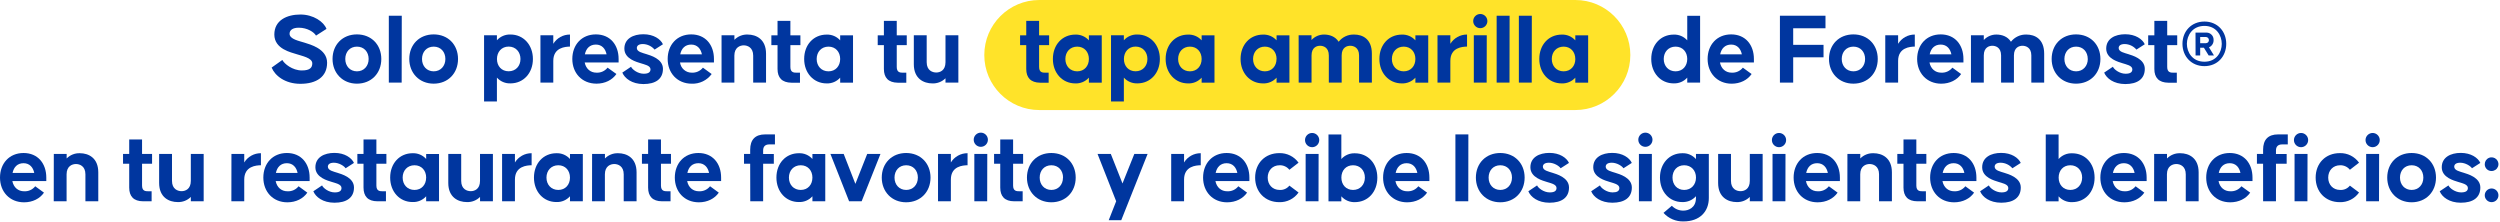 <svg width="1498" height="133" viewBox="0 0 1498 133" fill="none" xmlns="http://www.w3.org/2000/svg">
<path d="M943.93 0H622.76C604.551 0 589.79 14.761 589.79 32.97C589.79 51.179 604.551 65.94 622.76 65.94H943.93C962.139 65.94 976.9 51.179 976.9 32.97C976.9 14.761 962.139 0 943.93 0Z" fill="#FFE329"/>
<path d="M162.77 40.49L169.18 35.93C170.35 38.21 175.18 42.21 180.89 42.21C185.76 42.21 187.12 40.49 187.12 37.96C187.12 34.63 180.83 33.52 177.75 32.47C174.67 31.42 164.38 29.47 164.38 20.7C164.38 12.14 171.9 8.7 180.03 8.7C187.73 8.7 194.03 13.01 195.62 17.32L189.35 21.34C188.3 19.34 184.17 16.6 179.05 16.6C175.42 16.6 173.51 18.01 173.51 20.23C173.51 23.56 179.42 24.55 182.57 25.59C185.72 26.63 196 29.17 196 37.59C196 46.01 189.65 50.22 180 50.22C170.79 50.22 164.75 45.34 162.77 40.49Z" fill="#00369F"/>
<path d="M199.26 35.34C199.26 26.77 205.26 20.61 213.87 20.61C222.48 20.61 228.48 26.77 228.48 35.34C228.48 43.91 222.48 50.13 213.87 50.13C205.26 50.13 199.26 43.75 199.26 35.34ZM220.89 35.34C220.89 31.09 218.12 27.94 213.89 27.94C209.66 27.94 206.89 31.09 206.89 35.34C206.89 39.59 209.73 42.74 213.89 42.74C218.05 42.74 220.89 39.56 220.89 35.34Z" fill="#00369F"/>
<path d="M232.98 9.42H240.74L240.68 49.48H232.98V9.42Z" fill="#00369F"/>
<path d="M245.24 35.34C245.24 26.77 251.24 20.61 259.85 20.61C268.46 20.61 274.45 26.77 274.45 35.34C274.45 43.91 268.45 50.13 259.85 50.13C251.25 50.13 245.24 43.75 245.24 35.34ZM266.87 35.34C266.87 31.09 264.1 27.94 259.87 27.94C255.64 27.94 252.87 31.09 252.87 35.34C252.87 39.59 255.71 42.74 259.87 42.74C264.03 42.74 266.87 39.56 266.87 35.34Z" fill="#00369F"/>
<path d="M290.05 21.13H297.75V24.13C298.769 22.991 300.027 22.092 301.434 21.495C302.842 20.899 304.363 20.62 305.89 20.68C313.66 20.68 319.32 26.91 319.32 35.35C319.32 43.79 313.66 49.96 305.89 49.96C304.363 50.02 302.842 49.742 301.434 49.145C300.027 48.549 298.769 47.649 297.75 46.51V60.8H290.05V21.13ZM311.87 35.37C311.87 31.12 309.03 27.91 304.78 27.91C300.53 27.91 297.78 31.12 297.78 35.37C297.78 39.62 300.56 42.71 304.78 42.71C309 42.71 311.87 39.62 311.87 35.34V35.37Z" fill="#00369F"/>
<path d="M323.83 21.13H331.53V26.25C332.576 24.541 334.047 23.131 335.799 22.158C337.552 21.186 339.526 20.683 341.53 20.7V27.91C338.76 27.98 331.53 28.41 331.53 36.48V49.48H323.83V21.13Z" fill="#00369F"/>
<path d="M342.93 35.34C342.93 26.9 348.48 20.61 357.05 20.61C365.62 20.61 370.67 26.9 370.67 35.34V37.44H350.35C351.09 41.26 353.86 43.54 357.35 43.54C358.628 43.619 359.905 43.387 361.074 42.864C362.242 42.342 363.267 41.545 364.06 40.54L369.35 44.34C366.89 47.91 362.57 50.13 357.4 50.13C348.67 50.1 342.93 43.75 342.93 35.34ZM363.46 32.57C362.78 29.24 360.68 26.71 357.05 26.71C353.42 26.71 351.19 28.99 350.45 32.57H363.46Z" fill="#00369F"/>
<path d="M372.89 43.51L378.13 39.99C378.81 41.6 382.13 44.18 385.71 44.18C388.36 44.18 389.78 43.38 389.78 41.53C389.78 39.25 386.14 38.64 383.92 37.9C381.7 37.16 374.12 35.37 374.12 29.15C374.12 23.15 379.42 20.52 385.52 20.52C391.62 20.52 395.82 23.42 397.23 26.52L392.23 29.72C391.364 28.703 390.292 27.881 389.086 27.307C387.879 26.733 386.565 26.42 385.23 26.39C382.7 26.39 381.59 27.39 381.59 28.8C381.59 31.08 385.1 31.69 387.32 32.43C389.54 33.17 397.24 35.15 397.24 41.25C397.24 47.35 392.81 50.37 385.53 50.37C378.62 50.34 374.35 46.96 372.89 43.51Z" fill="#00369F"/>
<path d="M400.07 35.34C400.07 26.9 405.62 20.61 414.18 20.61C422.74 20.61 427.8 26.9 427.8 35.34V37.44H407.47C407.69 39.137 408.523 40.694 409.813 41.818C411.103 42.941 412.76 43.554 414.47 43.54C415.749 43.614 417.026 43.381 418.195 42.859C419.365 42.337 420.392 41.542 421.19 40.54L426.43 44.36C425.057 46.234 423.244 47.742 421.152 48.751C419.059 49.761 416.751 50.241 414.43 50.15C405.8 50.1 400.07 43.75 400.07 35.34ZM420.59 32.57C419.91 29.24 417.82 26.71 414.18 26.71C410.54 26.71 408.33 28.99 407.59 32.57H420.59Z" fill="#00369F"/>
<path d="M432.35 21.13H440.06V23.85C441.092 22.799 442.333 21.977 443.702 21.434C445.071 20.892 446.539 20.642 448.01 20.7C453.12 20.7 459.01 23.48 459.01 32.17V49.48H451.31V33.34C451.31 28.34 447.79 27.17 445.64 27.17C443.49 27.17 440.03 28.35 440.03 33.34V49.48H432.35V21.13Z" fill="#00369F"/>
<path d="M465.9 41.34V27.04H462.2V21.18H465.9V12.5H473.6V21.18H479.6V27.04H473.6V40.11C473.6 43.43 475.6 43.56 477.42 43.56H479.35V49.56H474.24C468.55 49.48 465.9 46.53 465.9 41.34Z" fill="#00369F"/>
<path d="M481.86 35.34C481.86 26.77 487.53 20.73 495.3 20.73C496.826 20.671 498.345 20.949 499.751 21.545C501.156 22.142 502.413 23.041 503.43 24.18V21.18H511.13V49.53H503.43V46.53C502.413 47.669 501.156 48.568 499.751 49.165C498.345 49.761 496.826 50.04 495.3 49.98C487.53 49.98 481.86 43.75 481.86 35.34ZM503.43 35.34C503.43 31.09 500.66 27.94 496.43 27.94C492.2 27.94 489.35 31.09 489.35 35.34C489.35 39.59 492.18 42.74 496.43 42.74C500.68 42.74 503.43 39.56 503.43 35.34Z" fill="#00369F"/>
<path d="M529.63 41.34V27.04H525.93V21.18H529.63V12.5H537.33V21.18H543.33V27.04H537.33V40.11C537.33 43.43 539.33 43.56 541.15 43.56H543.06V49.56H537.95C532.28 49.48 529.63 46.53 529.63 41.34Z" fill="#00369F"/>
<path d="M547.56 38.51V21.13H555.27V37.28C555.27 42.28 558.78 43.45 561 43.45C563.22 43.45 566.54 42.27 566.54 37.28V21.13H574.25V49.48H566.54V46.9C565.509 47.928 564.277 48.731 562.921 49.261C561.565 49.791 560.115 50.036 558.66 49.98C553.54 49.98 547.56 47.2 547.56 38.51Z" fill="#00369F"/>
<path d="M614.93 41.34V27.04H611.23V21.18H614.93V12.5H622.63V21.18H628.63V27.04H622.63V40.11C622.63 43.43 624.63 43.56 626.46 43.56H628.35V49.56H623.23C617.58 49.48 614.93 46.53 614.93 41.34Z" fill="#00369F"/>
<path d="M630.89 35.34C630.89 26.77 636.56 20.73 644.33 20.73C645.856 20.671 647.376 20.949 648.781 21.545C650.187 22.142 651.443 23.041 652.46 24.18V21.18H660.17V49.53H652.46V46.53C651.443 47.669 650.187 48.568 648.781 49.165C647.376 49.761 645.856 50.04 644.33 49.98C636.56 49.98 630.89 43.75 630.89 35.34ZM652.46 35.34C652.46 31.09 649.69 27.94 645.46 27.94C641.23 27.94 638.37 31.09 638.37 35.34C638.37 39.59 641.21 42.74 645.46 42.74C649.71 42.74 652.46 39.56 652.46 35.34Z" fill="#00369F"/>
<path d="M665.72 21.13H673.42V24.13C674.438 22.99 675.696 22.09 677.103 21.493C678.511 20.897 680.033 20.619 681.56 20.68C689.32 20.68 694.99 26.91 694.99 35.35C694.99 43.79 689.32 49.96 681.56 49.96C680.033 50.021 678.511 49.744 677.103 49.147C675.696 48.551 674.438 47.65 673.42 46.51V60.8H665.72V21.13ZM687.53 35.37C687.53 31.12 684.7 27.91 680.45 27.91C676.2 27.91 673.45 31.12 673.45 35.37C673.45 39.62 676.23 42.71 680.45 42.71C684.67 42.71 687.53 39.62 687.53 35.34V35.37Z" fill="#00369F"/>
<path d="M698.45 35.34C698.45 26.77 704.12 20.73 711.88 20.73C713.407 20.669 714.929 20.947 716.336 21.543C717.744 22.14 719.002 23.04 720.02 24.18V21.18H727.72V49.53H720.02V46.53C719.002 47.67 717.744 48.57 716.336 49.167C714.929 49.763 713.407 50.041 711.88 49.98C704.12 49.98 698.45 43.75 698.45 35.34ZM720.02 35.34C720.02 31.09 717.24 27.94 713.02 27.94C708.8 27.94 705.93 31.09 705.93 35.34C705.93 39.59 708.77 42.74 713.02 42.74C717.27 42.74 720.02 39.56 720.02 35.34Z" fill="#00369F"/>
<path d="M743.35 35.34C743.35 26.77 749.02 20.73 756.78 20.73C758.307 20.669 759.829 20.947 761.237 21.543C762.644 22.14 763.902 23.04 764.92 24.18V21.18H772.62V49.53H764.92V46.53C763.902 47.67 762.644 48.57 761.237 49.167C759.829 49.763 758.307 50.041 756.78 49.98C748.99 49.98 743.35 43.75 743.35 35.34ZM764.92 35.34C764.92 31.09 762.15 27.94 757.92 27.94C753.69 27.94 750.84 31.09 750.84 35.34C750.84 39.59 753.67 42.74 757.92 42.74C762.17 42.74 764.89 39.56 764.89 35.34H764.92Z" fill="#00369F"/>
<path d="M778.14 21.13H785.85V23.97C786.808 22.935 787.97 22.111 789.262 21.548C790.555 20.985 791.95 20.696 793.36 20.7C796.63 20.7 800.08 21.81 802.12 25.02C803.219 23.616 804.634 22.493 806.251 21.742C807.867 20.991 809.639 20.634 811.42 20.7C816.42 20.7 822.02 23.29 822.02 32.17V49.48H814.35V33.21C814.35 28.28 810.84 27.42 809.05 27.42C807.26 27.42 803.93 28.28 803.93 33.21V49.48H796.23V33.21C796.23 28.28 792.78 27.42 790.99 27.42C789.2 27.42 785.88 28.28 785.88 33.21V49.48H778.17L778.14 21.13Z" fill="#00369F"/>
<path d="M826.53 35.34C826.53 26.77 832.2 20.73 839.96 20.73C841.487 20.671 843.008 20.949 844.415 21.545C845.823 22.142 847.081 23.041 848.1 24.18V21.18H855.8V49.53H848.1V46.53C847.081 47.669 845.823 48.569 844.415 49.165C843.008 49.762 841.487 50.04 839.96 49.98C832.2 49.98 826.53 43.75 826.53 35.34ZM848.1 35.34C848.1 31.09 845.32 27.94 841.1 27.94C836.88 27.94 834.01 31.09 834.01 35.34C834.01 39.59 836.85 42.74 841.1 42.74C845.35 42.74 848.1 39.56 848.1 35.34Z" fill="#00369F"/>
<path d="M861.35 21.13H869.05V26.25C870.098 24.542 871.569 23.133 873.321 22.161C875.073 21.188 877.046 20.685 879.05 20.7V27.91C876.27 27.98 869.05 28.41 869.05 36.48V49.48H861.35V21.13Z" fill="#00369F"/>
<path d="M882.74 12.63C882.74 11.503 883.188 10.422 883.985 9.625C884.782 8.828 885.863 8.38 886.99 8.38C888.117 8.38 889.198 8.828 889.995 9.625C890.792 10.422 891.24 11.503 891.24 12.63C891.24 13.757 890.792 14.838 889.995 15.635C889.198 16.432 888.117 16.88 886.99 16.88C885.863 16.88 884.782 16.432 883.985 15.635C883.188 14.838 882.74 13.757 882.74 12.63ZM883.11 21.13H890.87L890.81 49.48H883.11V21.13Z" fill="#00369F"/>
<path d="M896.79 9.42H904.55L904.49 49.48H896.79V9.42Z" fill="#00369F"/>
<path d="M910.1 9.42H917.87L917.81 49.48H910.1V9.42Z" fill="#00369F"/>
<path d="M922.35 35.34C922.35 26.77 928.02 20.73 935.78 20.73C937.307 20.669 938.829 20.947 940.237 21.543C941.644 22.14 942.902 23.04 943.92 24.18V21.18H951.62V49.53H943.92V46.53C942.902 47.67 941.644 48.57 940.237 49.167C938.829 49.763 937.307 50.041 935.78 49.98C928.04 49.98 922.35 43.75 922.35 35.34ZM943.92 35.34C943.92 31.09 941.14 27.94 936.92 27.94C932.7 27.94 929.83 31.09 929.83 35.34C929.83 39.59 932.67 42.74 936.92 42.74C941.17 42.74 943.94 39.56 943.94 35.34H943.92Z" fill="#00369F"/>
<path d="M989.43 35.34C989.43 26.77 995.1 20.73 1002.86 20.73C1004.39 20.669 1005.91 20.947 1007.32 21.543C1008.72 22.14 1009.98 23.04 1011 24.18V9.45H1018.7V49.51H1011V46.51C1009.98 47.65 1008.72 48.551 1007.32 49.147C1005.91 49.744 1004.39 50.021 1002.86 49.96C995.1 49.98 989.43 43.75 989.43 35.34ZM1011 35.34C1011 31.09 1008.22 27.94 1004 27.94C999.78 27.94 996.91 31.09 996.91 35.34C996.91 39.59 999.75 42.74 1004 42.74C1008.25 42.74 1011 39.56 1011 35.34Z" fill="#00369F"/>
<path d="M1023.2 35.34C1023.2 26.9 1028.75 20.61 1037.32 20.61C1045.89 20.61 1050.94 26.9 1050.94 35.34V37.44H1030.6C1031.34 41.26 1034.11 43.54 1037.6 43.54C1038.88 43.614 1040.16 43.381 1041.33 42.859C1042.49 42.337 1043.52 41.542 1044.32 40.54L1049.56 44.36C1047.1 47.93 1042.78 50.15 1037.56 50.15C1028.93 50.1 1023.2 43.75 1023.2 35.34ZM1043.73 32.57C1043.05 29.24 1040.95 26.71 1037.32 26.71C1033.69 26.71 1031.46 28.99 1030.72 32.57H1043.73Z" fill="#00369F"/>
<path d="M1066.53 9.42H1093.83V16.94H1074.48V26.87H1092.66V34.34H1074.48V49.5H1066.53V9.42Z" fill="#00369F"/>
<path d="M1095.93 35.34C1095.93 26.77 1101.93 20.61 1110.54 20.61C1119.15 20.61 1125.15 26.77 1125.15 35.34C1125.15 43.91 1119.15 50.13 1110.54 50.13C1101.93 50.13 1095.93 43.75 1095.93 35.34ZM1117.57 35.34C1117.57 31.09 1114.79 27.94 1110.57 27.94C1106.35 27.94 1103.57 31.09 1103.57 35.34C1103.57 39.59 1106.41 42.74 1110.57 42.74C1114.73 42.74 1117.57 39.56 1117.57 35.34Z" fill="#00369F"/>
<path d="M1129.65 21.13H1137.35V26.25C1138.4 24.541 1139.87 23.132 1141.62 22.159C1143.37 21.187 1145.35 20.684 1147.35 20.7V27.91C1144.57 27.98 1137.35 28.41 1137.35 36.48V49.48H1129.65V21.13Z" fill="#00369F"/>
<path d="M1148.75 35.34C1148.75 26.9 1154.3 20.61 1162.87 20.61C1171.44 20.61 1176.49 26.9 1176.49 35.34V37.44H1156.15C1156.89 41.26 1159.66 43.54 1163.15 43.54C1164.43 43.619 1165.7 43.387 1166.87 42.864C1168.04 42.342 1169.07 41.545 1169.86 40.54L1175.1 44.36C1172.64 47.93 1168.32 50.15 1163.15 50.15C1154.49 50.1 1148.75 43.75 1148.75 35.34ZM1169.28 32.57C1168.6 29.24 1166.5 26.71 1162.87 26.71C1159.24 26.71 1157.01 28.99 1156.27 32.57H1169.28Z" fill="#00369F"/>
<path d="M1180.99 21.13H1188.69V23.97C1189.65 22.935 1190.81 22.11 1192.11 21.548C1193.4 20.985 1194.8 20.696 1196.21 20.7C1199.48 20.7 1202.93 21.81 1204.96 25.02C1206.06 23.617 1207.48 22.494 1209.1 21.744C1210.71 20.993 1212.49 20.635 1214.27 20.7C1219.27 20.7 1224.87 23.29 1224.87 32.17V49.48H1217.17V33.21C1217.17 28.28 1213.65 27.42 1211.87 27.42C1210.09 27.42 1206.75 28.28 1206.75 33.21V49.48H1199.05V33.21C1199.05 28.28 1195.6 27.42 1193.81 27.42C1192.02 27.42 1188.69 28.28 1188.69 33.21V49.48H1180.99V21.13Z" fill="#00369F"/>
<path d="M1229.35 35.34C1229.35 26.77 1235.35 20.61 1243.96 20.61C1252.57 20.61 1258.57 26.77 1258.57 35.34C1258.57 43.91 1252.57 50.13 1243.96 50.13C1235.35 50.13 1229.35 43.75 1229.35 35.34ZM1250.99 35.34C1250.99 31.09 1248.21 27.94 1243.99 27.94C1239.77 27.94 1236.99 31.09 1236.99 35.34C1236.99 39.59 1239.83 42.74 1243.99 42.74C1248.15 42.74 1251.01 39.56 1251.01 35.34H1250.99Z" fill="#00369F"/>
<path d="M1260.81 43.51L1266.05 39.99C1266.72 41.6 1270.05 44.18 1273.63 44.18C1276.28 44.18 1277.7 43.38 1277.7 41.53C1277.7 39.25 1274.06 38.64 1271.84 37.9C1269.62 37.16 1262.04 35.37 1262.04 29.15C1262.04 23.15 1267.34 20.52 1273.44 20.52C1279.54 20.52 1283.74 23.42 1285.15 26.52L1280.15 29.72C1279.28 28.703 1278.21 27.881 1277.01 27.307C1275.8 26.733 1274.49 26.42 1273.15 26.39C1270.62 26.39 1269.51 27.39 1269.51 28.8C1269.51 31.08 1273.02 31.69 1275.24 32.43C1277.46 33.17 1285.16 35.15 1285.16 41.25C1285.16 47.35 1280.73 50.37 1273.45 50.37C1266.54 50.34 1262.23 46.96 1260.81 43.51Z" fill="#00369F"/>
<path d="M1290.89 41.34V27.04H1287.19V21.18H1290.89V12.5H1298.59V21.18H1304.59V27.04H1298.59V40.11C1298.59 43.43 1300.59 43.56 1302.41 43.56H1304.35V49.56H1299.24C1293.54 49.48 1290.89 46.53 1290.89 41.34Z" fill="#00369F"/>
<path d="M1307.73 26.27C1307.73 18.68 1313.15 12.91 1320.89 12.91C1328.63 12.91 1333.96 18.68 1333.96 26.27C1333.96 33.86 1328.63 39.63 1320.89 39.63C1313.15 39.63 1307.73 33.85 1307.73 26.27ZM1331.28 26.27C1331.28 21.27 1328.07 15.52 1320.89 15.52C1313.71 15.52 1310.38 21.25 1310.38 26.27C1310.38 31.29 1313.67 36.98 1320.89 36.98C1328.11 36.98 1331.28 31.28 1331.28 26.27ZM1315.55 19.53H1322.21C1322.78 19.541 1323.35 19.667 1323.87 19.901C1324.39 20.135 1324.86 20.471 1325.25 20.89C1325.64 21.309 1325.94 21.802 1326.13 22.34C1326.33 22.878 1326.41 23.449 1326.38 24.02C1326.42 24.938 1326.17 25.844 1325.68 26.618C1325.19 27.392 1324.47 27.997 1323.62 28.35L1326.62 33.25H1323.45L1320.57 28.59H1318.35V33.25H1315.58L1315.55 19.53ZM1321.77 25.87C1322.01 25.873 1322.25 25.826 1322.48 25.734C1322.7 25.642 1322.9 25.505 1323.07 25.332C1323.24 25.159 1323.37 24.954 1323.46 24.728C1323.55 24.503 1323.59 24.262 1323.58 24.02C1323.58 23.779 1323.54 23.54 1323.45 23.317C1323.36 23.093 1323.23 22.889 1323.06 22.717C1322.89 22.545 1322.69 22.408 1322.47 22.314C1322.25 22.22 1322.01 22.171 1321.77 22.17H1318.35V25.87H1321.77Z" fill="#00369F"/>
<path d="M-9.15527e-05 106.41C-9.15527e-05 97.97 5.55 91.68 14.12 91.68C22.69 91.68 27.74 97.97 27.74 106.41V108.51H7.4C8.14 112.33 10.91 114.61 14.4 114.61C15.678 114.69 16.956 114.459 18.124 113.937C19.293 113.414 20.318 112.616 21.11 111.61L26.35 115.43C23.89 119.01 19.57 121.23 14.4 121.23C5.74 121.21 -9.15527e-05 114.86 -9.15527e-05 106.41ZM20.53 103.64C19.85 100.31 17.75 97.79 14.12 97.79C10.49 97.79 8.26 100.07 7.52 103.64H20.53Z" fill="#00369F"/>
<path d="M32.24 92.24H39.94V94.95C40.974 93.903 42.215 93.083 43.584 92.542C44.953 92.001 46.419 91.752 47.89 91.81C53.01 91.81 58.89 94.58 58.89 103.27V120.59H51.18V104.44C51.18 99.44 47.67 98.28 45.51 98.28C43.35 98.28 39.9 99.45 39.9 104.44V120.59H32.2L32.24 92.24Z" fill="#00369F"/>
<path d="M77.42 112.39V98.09H73.72V92.24H77.42V83.55H85.12V92.24H91.12V98.09H85.12V111.16C85.12 114.49 87.12 114.61 88.94 114.61H90.85V120.61H85.74C80.07 120.59 77.42 117.63 77.42 112.39Z" fill="#00369F"/>
<path d="M95.35 109.62V92.24H103.06V108.39C103.06 113.39 106.57 114.55 108.79 114.55C111.01 114.55 114.34 113.38 114.34 108.39V92.24H122.04V120.59H114.35V118C113.316 119.027 112.082 119.83 110.725 120.36C109.368 120.889 107.916 121.135 106.46 121.08C101.35 121.08 95.35 118.34 95.35 109.62Z" fill="#00369F"/>
<path d="M138.68 92.24H146.35V97.34C147.396 95.631 148.867 94.222 150.62 93.251C152.372 92.28 154.346 91.78 156.35 91.8V99.01C153.58 99.07 146.35 99.5 146.35 107.58V120.58H138.64L138.68 92.24Z" fill="#00369F"/>
<path d="M157.79 106.41C157.79 97.97 163.34 91.68 171.91 91.68C180.48 91.68 185.53 97.97 185.53 106.41V108.51H165.19C165.93 112.33 168.7 114.61 172.19 114.61C173.469 114.69 174.749 114.459 175.919 113.937C177.089 113.414 178.116 112.616 178.91 111.61L184.15 115.43C181.68 119.01 177.37 121.23 172.15 121.23C163.52 121.21 157.79 114.86 157.79 106.41ZM178.32 103.64C177.64 100.31 175.54 97.79 171.91 97.79C168.28 97.79 166.05 100.07 165.31 103.64H178.32Z" fill="#00369F"/>
<path d="M187.75 114.61L192.99 111.1C193.66 112.7 196.99 115.29 200.57 115.29C203.22 115.29 204.63 114.49 204.63 112.64C204.63 110.36 201 109.74 198.78 109C196.56 108.26 188.98 106.48 188.98 100.25C188.98 94.25 194.28 91.62 200.38 91.62C206.48 91.62 210.67 94.52 212.09 97.62L207.09 100.83C206.23 99.47 203.14 97.5 200.09 97.5C197.57 97.5 196.46 98.5 196.46 99.9C196.46 102.18 199.97 102.8 202.19 103.54C204.41 104.28 212.11 106.25 212.11 112.35C212.11 118.45 207.68 121.47 200.4 121.47C193.48 121.45 189.16 118.06 187.75 114.61Z" fill="#00369F"/>
<path d="M217.82 112.39V98.09H214.13V92.24H217.82V83.55H225.53V92.24H231.53V98.09H225.53V111.16C225.53 114.49 227.53 114.61 229.35 114.61H231.26V120.61H226.14C220.47 120.59 217.82 117.63 217.82 112.39Z" fill="#00369F"/>
<path d="M233.79 106.41C233.79 97.85 239.46 91.81 247.22 91.81C248.748 91.747 250.27 92.024 251.678 92.62C253.085 93.217 254.343 94.118 255.36 95.26V92.26H263.06V120.61H255.35V117.61C254.333 118.752 253.076 119.653 251.668 120.25C250.26 120.846 248.737 121.123 247.21 121.06C239.46 121.08 233.79 114.86 233.79 106.41ZM255.36 106.41C255.36 102.16 252.59 99.02 248.36 99.02C244.13 99.02 241.27 102.16 241.27 106.41C241.27 110.66 244.11 113.81 248.36 113.81C252.61 113.81 255.35 110.67 255.35 106.41H255.36Z" fill="#00369F"/>
<path d="M268.61 109.62V92.24H276.35V108.39C276.35 113.39 279.86 114.55 282.08 114.55C284.3 114.55 287.62 113.38 287.62 108.39V92.24H295.35V120.59H287.64V118C286.607 119.028 285.374 119.833 284.016 120.362C282.658 120.892 281.206 121.137 279.75 121.08C274.59 121.08 268.61 118.34 268.61 109.62Z" fill="#00369F"/>
<path d="M300.85 92.24H308.55V97.34C309.597 95.632 311.068 94.225 312.821 93.254C314.573 92.283 316.547 91.782 318.55 91.8V99.01C315.77 99.07 308.55 99.5 308.55 107.58V120.58H300.85V92.24Z" fill="#00369F"/>
<path d="M319.95 106.41C319.95 97.85 325.62 91.81 333.39 91.81C334.917 91.749 336.44 92.026 337.847 92.622C339.255 93.219 340.512 94.12 341.53 95.26V92.26H349.23V120.61H341.53V117.61C340.512 118.751 339.255 119.651 337.847 120.248C336.44 120.844 334.917 121.122 333.39 121.06C325.62 121.08 319.95 114.86 319.95 106.41ZM341.53 106.41C341.53 102.16 338.75 99.02 334.53 99.02C330.31 99.02 327.44 102.16 327.44 106.41C327.44 110.66 330.28 113.81 334.53 113.81C338.78 113.81 341.53 110.67 341.53 106.41Z" fill="#00369F"/>
<path d="M354.78 92.24H362.48V94.95C363.514 93.903 364.755 93.083 366.124 92.542C367.493 92.001 368.96 91.752 370.43 91.81C375.55 91.81 381.43 94.58 381.43 103.27V120.59H373.73V104.44C373.73 99.44 370.22 98.28 368.06 98.28C365.9 98.28 362.45 99.45 362.45 104.44V120.59H354.75L354.78 92.24Z" fill="#00369F"/>
<path d="M388.35 112.39V98.09H384.65V92.24H388.35V83.55H396.05V92.24H402.05V98.09H396.05V111.16C396.05 114.49 398.05 114.61 399.88 114.61H401.79V120.61H396.67C391.02 120.59 388.35 117.63 388.35 112.39Z" fill="#00369F"/>
<path d="M404.35 106.41C404.35 97.97 409.9 91.68 418.47 91.68C427.04 91.68 432.09 97.97 432.09 106.41V108.51H411.75C412.49 112.33 415.26 114.61 418.75 114.61C420.028 114.69 421.306 114.459 422.475 113.937C423.643 113.414 424.668 112.616 425.46 111.61L430.7 115.43C428.24 119.01 423.92 121.23 418.75 121.23C410.07 121.21 404.35 114.86 404.35 106.41ZM424.88 103.64C424.2 100.31 422.1 97.79 418.47 97.79C414.84 97.79 412.61 100.07 411.87 103.64H424.88Z" fill="#00369F"/>
<path d="M449.51 98.09H445.81V92.24H449.51V89.71C449.51 83.71 452.51 80.53 458.51 80.53H464.35V86.53H460.96C458.56 86.53 457.27 87.76 457.27 90.16V92.26H463.68V98.11H457.27V120.61H449.56L449.51 98.09Z" fill="#00369F"/>
<path d="M465.23 106.41C465.23 97.85 470.9 91.81 478.66 91.81C480.188 91.747 481.71 92.024 483.118 92.62C484.525 93.217 485.783 94.118 486.8 95.26V92.26H494.5V120.61H486.8V117.61C485.783 118.752 484.525 119.653 483.118 120.25C481.71 120.846 480.188 121.123 478.66 121.06C470.9 121.08 465.23 114.86 465.23 106.41ZM486.8 106.41C486.8 102.16 484.03 99.02 479.8 99.02C475.57 99.02 472.72 102.16 472.72 106.41C472.72 110.66 475.55 113.81 479.8 113.81C484.05 113.81 486.8 110.67 486.8 106.41Z" fill="#00369F"/>
<path d="M497.59 92.24H505.54L512.54 110.17L519.63 92.24H527.58L516.3 120.59H508.78L497.59 92.24Z" fill="#00369F"/>
<path d="M528.35 106.41C528.35 97.85 534.35 91.68 542.96 91.68C551.57 91.68 557.57 97.85 557.57 106.41C557.57 114.97 551.57 121.21 542.96 121.21C534.35 121.21 528.35 114.86 528.35 106.41ZM549.99 106.41C549.99 102.16 547.21 99.02 542.99 99.02C538.77 99.02 535.99 102.16 535.99 106.41C535.99 110.66 538.82 113.81 542.99 113.81C547.16 113.81 549.98 110.67 549.98 106.41H549.99Z" fill="#00369F"/>
<path d="M562.06 92.24H569.76V97.34C570.808 95.633 572.28 94.226 574.032 93.255C575.784 92.284 577.757 91.783 579.76 91.8V99.01C576.98 99.07 569.76 99.5 569.76 107.58V120.58H562.06V92.24Z" fill="#00369F"/>
<path d="M583.45 83.73C583.45 82.603 583.898 81.522 584.695 80.725C585.492 79.928 586.573 79.48 587.7 79.48C588.827 79.48 589.908 79.928 590.705 80.725C591.502 81.522 591.95 82.603 591.95 83.73C591.95 84.857 591.502 85.938 590.705 86.735C589.908 87.532 588.827 87.98 587.7 87.98C586.573 87.98 585.492 87.532 584.695 86.735C583.898 85.938 583.45 84.857 583.45 83.73ZM583.82 92.24H591.58L591.52 120.59H583.82V92.24Z" fill="#00369F"/>
<path d="M599.35 112.39V98.09H595.65V92.24H599.35V83.55H607.05V92.24H613.05V98.09H607.05V111.16C607.05 114.49 609.05 114.61 610.87 114.61H612.78V120.61H607.67C602 120.59 599.35 117.63 599.35 112.39Z" fill="#00369F"/>
<path d="M615.35 106.41C615.35 97.85 621.35 91.68 629.96 91.68C638.57 91.68 644.56 97.85 644.56 106.41C644.56 114.97 638.56 121.21 629.96 121.21C621.36 121.21 615.35 114.86 615.35 106.41ZM636.98 106.41C636.98 102.16 634.21 99.02 629.98 99.02C625.75 99.02 622.98 102.16 622.98 106.41C622.98 110.66 625.82 113.81 629.98 113.81C634.14 113.81 636.94 110.67 636.94 106.41H636.98Z" fill="#00369F"/>
<path d="M668.81 120.59L657.65 92.24H665.6L672.6 109.93L679.69 92.24H687.64L671.86 131.93H664.35L668.81 120.59Z" fill="#00369F"/>
<path d="M701.78 92.24H709.49V97.34C710.536 95.631 712.007 94.222 713.759 93.251C715.512 92.28 717.487 91.78 719.49 91.8V99.01C716.72 99.07 709.49 99.5 709.49 107.58V120.58H701.78V92.24Z" fill="#00369F"/>
<path d="M720.89 106.41C720.89 97.97 726.44 91.68 735.01 91.68C743.58 91.68 748.63 97.97 748.63 106.41V108.51H728.29C729.03 112.33 731.8 114.61 735.29 114.61C736.569 114.69 737.849 114.459 739.019 113.937C740.189 113.414 741.216 112.616 742.01 111.61L747.25 115.43C744.78 119.01 740.47 121.23 735.25 121.23C726.62 121.21 720.89 114.86 720.89 106.41ZM741.42 103.64C740.74 100.31 738.64 97.79 735.01 97.79C731.38 97.79 729.15 100.07 728.41 103.64H741.42Z" fill="#00369F"/>
<path d="M752.08 106.41C752.08 97.85 758 91.75 766.56 91.75C768.804 91.688 771.029 92.178 773.039 93.177C775.05 94.176 776.784 95.654 778.09 97.48L772.6 101.73C771.902 100.856 771.01 100.156 769.995 99.686C768.979 99.215 767.868 98.988 766.75 99.02C762.49 99.02 759.6 102.16 759.6 106.41C759.6 110.66 762.49 113.81 766.75 113.81C767.861 113.88 768.973 113.681 769.992 113.23C771.01 112.78 771.905 112.09 772.6 111.22L778.09 115.35C776.796 117.192 775.066 118.685 773.054 119.695C771.042 120.706 768.811 121.202 766.56 121.14C758 121.14 752.08 114.98 752.08 106.41Z" fill="#00369F"/>
<path d="M781.97 83.73C782.023 82.637 782.494 81.607 783.287 80.852C784.079 80.097 785.131 79.676 786.225 79.676C787.319 79.676 788.371 80.097 789.164 80.852C789.956 81.607 790.427 82.637 790.48 83.73C790.508 84.306 790.418 84.882 790.217 85.422C790.016 85.963 789.707 86.457 789.31 86.875C788.912 87.292 788.433 87.625 787.903 87.852C787.373 88.079 786.802 88.196 786.225 88.196C785.648 88.196 785.078 88.079 784.547 87.852C784.017 87.625 783.538 87.292 783.141 86.875C782.743 86.457 782.434 85.963 782.233 85.422C782.032 84.882 781.942 84.306 781.97 83.73ZM782.34 92.24H790.11L790.05 120.59H782.35L782.34 92.24Z" fill="#00369F"/>
<path d="M803.73 117.63V120.63H796.03V80.57H803.73V95.3C804.745 94.159 806.001 93.258 807.407 92.661C808.813 92.065 810.334 91.787 811.86 91.85C819.63 91.85 825.3 97.85 825.3 106.45C825.3 115.05 819.63 121.12 811.86 121.12C810.331 121.177 808.808 120.894 807.402 120.29C805.996 119.687 804.742 118.778 803.73 117.63ZM817.84 106.41C817.84 102.16 815.01 99.02 810.75 99.02C806.49 99.02 803.75 102.16 803.75 106.41C803.75 110.66 806.52 113.81 810.75 113.81C814.98 113.81 817.84 110.67 817.84 106.41Z" fill="#00369F"/>
<path d="M828.75 106.41C828.75 97.97 834.3 91.68 842.87 91.68C851.44 91.68 856.49 97.97 856.49 106.41V108.51H836.15C836.89 112.33 839.66 114.61 843.15 114.61C844.429 114.69 845.709 114.459 846.879 113.937C848.05 113.414 849.076 112.616 849.87 111.61L855.11 115.43C852.65 119.01 848.33 121.23 843.11 121.23C834.49 121.21 828.75 114.86 828.75 106.41ZM849.28 103.64C848.6 100.31 846.5 97.79 842.87 97.79C839.24 97.79 837.01 100.07 836.27 103.64H849.28Z" fill="#00369F"/>
<path d="M872.08 80.53H879.85L879.79 120.59H872.08V80.53Z" fill="#00369F"/>
<path d="M884.35 106.41C884.35 97.85 890.35 91.68 898.95 91.68C907.55 91.68 913.56 97.85 913.56 106.41C913.56 114.97 907.56 121.21 898.95 121.21C890.34 121.21 884.35 114.86 884.35 106.41ZM905.98 106.41C905.98 102.16 903.21 99.02 898.98 99.02C894.75 99.02 891.98 102.16 891.98 106.41C891.98 110.66 894.81 113.81 898.98 113.81C903.15 113.81 905.98 110.67 905.98 106.41Z" fill="#00369F"/>
<path d="M915.78 114.61L921.02 111.1C921.7 112.7 925.02 115.29 928.6 115.29C931.25 115.29 932.67 114.49 932.67 112.64C932.67 110.36 929.03 109.74 926.81 109C924.59 108.26 917.01 106.48 917.01 100.25C917.01 94.25 922.31 91.62 928.42 91.62C934.53 91.62 938.71 94.52 940.13 97.62L935.13 100.83C934.27 99.47 931.19 97.5 928.13 97.5C925.6 97.5 924.49 98.5 924.49 99.9C924.49 102.18 928.01 102.8 930.23 103.54C932.45 104.28 940.15 106.25 940.15 112.35C940.15 118.45 935.71 121.47 928.44 121.47C921.51 121.45 917.2 118.06 915.78 114.61Z" fill="#00369F"/>
<path d="M953.44 114.61L958.68 111.1C959.36 112.7 962.68 115.29 966.26 115.29C968.91 115.29 970.33 114.49 970.33 112.64C970.33 110.36 966.69 109.74 964.47 109C962.25 108.26 954.67 106.48 954.67 100.25C954.67 94.25 959.97 91.62 966.08 91.62C972.19 91.62 976.37 94.52 977.78 97.62L972.78 100.83C971.92 99.47 968.84 97.5 965.78 97.5C963.25 97.5 962.14 98.5 962.14 99.9C962.14 102.18 965.66 102.8 967.87 103.54C970.08 104.28 977.8 106.25 977.8 112.35C977.8 118.45 973.36 121.47 966.09 121.47C959.17 121.45 954.86 118.06 953.44 114.61Z" fill="#00369F"/>
<path d="M981.67 83.73C981.67 82.603 982.118 81.522 982.915 80.725C983.712 79.928 984.793 79.48 985.92 79.48C987.047 79.48 988.128 79.928 988.925 80.725C989.722 81.522 990.17 82.603 990.17 83.73C990.17 84.857 989.722 85.938 988.925 86.735C988.128 87.532 987.047 87.98 985.92 87.98C984.793 87.98 983.712 87.532 982.915 86.735C982.118 85.938 981.67 84.857 981.67 83.73ZM982.04 92.24H989.8L989.74 120.59H982.04V92.24Z" fill="#00369F"/>
<path d="M996.77 127.55L1001.77 123.3C1002.67 124.246 1003.76 124.992 1004.96 125.492C1006.17 125.991 1007.47 126.232 1008.77 126.2C1011.42 126.2 1016.22 124.72 1016.22 118.62V117.57C1015.2 118.72 1013.93 119.631 1012.52 120.238C1011.1 120.845 1009.57 121.132 1008.03 121.08C1000.26 121.08 994.65 114.86 994.65 106.41C994.65 97.96 1000.26 91.81 1008.03 91.81C1009.57 91.745 1011.11 92.026 1012.52 92.633C1013.94 93.241 1015.2 94.159 1016.22 95.32V92.24H1023.93V118.62C1023.93 126.75 1018.57 132.67 1008.77 132.67C1006.52 132.737 1004.28 132.314 1002.21 131.43C1000.13 130.546 998.279 129.222 996.77 127.55ZM1016.24 106.41C1016.24 102.16 1013.41 99.02 1009.16 99.02C1004.91 99.02 1002.16 102.16 1002.16 106.41C1002.16 110.66 1004.94 113.81 1009.16 113.81C1013.38 113.81 1016.24 110.67 1016.24 106.41Z" fill="#00369F"/>
<path d="M1029.5 109.62V92.24H1037.2V108.39C1037.2 113.39 1040.71 114.55 1042.93 114.55C1045.15 114.55 1048.48 113.38 1048.48 108.39V92.24H1056.18V120.59H1048.48V118C1047.45 119.028 1046.21 119.832 1044.86 120.361C1043.5 120.891 1042.05 121.136 1040.59 121.08C1035.48 121.08 1029.5 118.34 1029.5 109.62Z" fill="#00369F"/>
<path d="M1061.73 83.73C1061.78 82.637 1062.25 81.607 1063.05 80.852C1063.84 80.097 1064.89 79.676 1065.98 79.676C1067.08 79.676 1068.13 80.097 1068.92 80.852C1069.72 81.607 1070.19 82.637 1070.24 83.73C1070.27 84.306 1070.18 84.882 1069.98 85.422C1069.78 85.963 1069.47 86.457 1069.07 86.875C1068.67 87.292 1068.19 87.625 1067.66 87.852C1067.13 88.079 1066.56 88.196 1065.98 88.196C1065.41 88.196 1064.84 88.079 1064.31 87.852C1063.78 87.625 1063.3 87.292 1062.9 86.875C1062.5 86.457 1062.19 85.963 1061.99 85.422C1061.79 84.882 1061.7 84.306 1061.73 83.73ZM1062.1 92.24H1069.87L1069.81 120.59H1062.1V92.24Z" fill="#00369F"/>
<path d="M1074.74 106.41C1074.74 97.97 1080.28 91.68 1088.85 91.68C1097.42 91.68 1102.47 97.97 1102.47 106.41V108.51H1082.13C1082.87 112.33 1085.65 114.61 1089.13 114.61C1090.41 114.689 1091.69 114.458 1092.86 113.936C1094.03 113.413 1095.06 112.615 1095.85 111.61L1101.09 115.43C1098.62 119.01 1094.31 121.23 1089.09 121.23C1080.47 121.21 1074.74 114.86 1074.74 106.41ZM1095.26 103.64C1094.58 100.31 1092.49 97.79 1088.85 97.79C1085.21 97.79 1083 100.07 1082.26 103.64H1095.26Z" fill="#00369F"/>
<path d="M1106.97 92.24H1114.68V94.95C1115.71 93.901 1116.95 93.08 1118.32 92.54C1119.69 91.999 1121.16 91.751 1122.63 91.81C1127.74 91.81 1133.63 94.58 1133.63 103.27V120.59H1125.92V104.44C1125.92 99.44 1122.41 98.28 1120.25 98.28C1118.09 98.28 1114.65 99.45 1114.65 104.44V120.59H1106.94L1106.97 92.24Z" fill="#00369F"/>
<path d="M1140.57 112.39V98.09H1136.87V92.24H1140.57V83.55H1148.27V92.24H1154.27V98.09H1148.27V111.16C1148.27 114.49 1150.27 114.61 1152.09 114.61H1154V120.61H1148.88C1143.21 120.59 1140.57 117.63 1140.57 112.39Z" fill="#00369F"/>
<path d="M1156.53 106.41C1156.53 97.97 1162.08 91.68 1170.64 91.68C1179.2 91.68 1184.26 97.97 1184.26 106.41V108.51H1163.92C1164.66 112.33 1167.44 114.61 1170.92 114.61C1172.2 114.689 1173.48 114.458 1174.65 113.936C1175.82 113.413 1176.85 112.615 1177.64 111.61L1182.88 115.43C1180.41 119.01 1176.1 121.23 1170.88 121.23C1162.26 121.21 1156.53 114.86 1156.53 106.41ZM1177.05 103.64C1176.37 100.31 1174.28 97.79 1170.64 97.79C1167 97.79 1164.79 100.07 1164.05 103.64H1177.05Z" fill="#00369F"/>
<path d="M1186.48 114.61L1191.72 111.1C1192.4 112.7 1195.72 115.29 1199.3 115.29C1201.95 115.29 1203.37 114.49 1203.37 112.64C1203.37 110.36 1199.73 109.74 1197.52 109C1195.31 108.26 1187.72 106.48 1187.72 100.25C1187.72 94.25 1193.02 91.62 1199.12 91.62C1205.22 91.62 1209.41 94.52 1210.83 97.62L1205.83 100.83C1204.96 99.814 1203.89 98.992 1202.69 98.418C1201.48 97.844 1200.17 97.531 1198.83 97.5C1196.3 97.5 1195.2 98.5 1195.2 99.9C1195.2 102.18 1198.71 102.8 1200.93 103.54C1203.15 104.28 1210.85 106.25 1210.85 112.35C1210.85 118.45 1206.41 121.47 1199.14 121.47C1192.21 121.45 1187.9 118.06 1186.48 114.61Z" fill="#00369F"/>
<path d="M1233.51 117.63V120.63H1225.81V80.57H1233.51V95.3C1234.53 94.158 1235.78 93.257 1237.19 92.66C1238.6 92.064 1240.12 91.787 1241.65 91.85C1249.41 91.85 1255.08 97.85 1255.08 106.45C1255.08 115.05 1249.41 121.12 1241.65 121.12C1240.12 121.178 1238.59 120.895 1237.19 120.292C1235.78 119.688 1234.52 118.779 1233.51 117.63ZM1247.62 106.41C1247.62 102.16 1244.79 99.02 1240.54 99.02C1236.29 99.02 1233.54 102.16 1233.54 106.41C1233.54 110.66 1236.31 113.81 1240.54 113.81C1244.77 113.81 1247.62 110.67 1247.62 106.41Z" fill="#00369F"/>
<path d="M1258.53 106.41C1258.53 97.97 1264.08 91.68 1272.65 91.68C1281.22 91.68 1286.27 97.97 1286.27 106.41V108.51H1265.93C1266.67 112.33 1269.44 114.61 1272.93 114.61C1274.21 114.69 1275.49 114.459 1276.65 113.937C1277.82 113.414 1278.85 112.616 1279.64 111.61L1284.88 115.43C1282.42 119.01 1278.1 121.23 1272.88 121.23C1264.27 121.21 1258.53 114.86 1258.53 106.41ZM1279.06 103.64C1278.38 100.31 1276.28 97.79 1272.65 97.79C1269.02 97.79 1266.79 100.07 1266.05 103.64H1279.06Z" fill="#00369F"/>
<path d="M1290.77 92.24H1298.47V94.95C1299.5 93.903 1300.75 93.083 1302.11 92.542C1303.48 92.001 1304.95 91.752 1306.42 91.81C1311.54 91.81 1317.42 94.58 1317.42 103.27V120.59H1309.71V104.44C1309.71 99.44 1306.2 98.28 1304.04 98.28C1301.88 98.28 1298.43 99.45 1298.43 104.44V120.59H1290.73L1290.77 92.24Z" fill="#00369F"/>
<path d="M1321.96 106.41C1321.96 97.97 1327.5 91.68 1336.07 91.68C1344.64 91.68 1349.69 97.97 1349.69 106.41V108.51H1329.35C1330.09 112.33 1332.87 114.61 1336.35 114.61C1337.63 114.689 1338.91 114.458 1340.08 113.936C1341.25 113.413 1342.28 112.615 1343.07 111.61L1348.31 115.43C1345.84 119.01 1341.53 121.23 1336.31 121.23C1327.69 121.21 1321.96 114.86 1321.96 106.41ZM1342.48 103.64C1341.8 100.31 1339.71 97.79 1336.07 97.79C1332.43 97.79 1330.22 100.07 1329.48 103.64H1342.48Z" fill="#00369F"/>
<path d="M1356.04 98.09H1352.35V92.24H1356.05V89.71C1356.05 83.71 1359.05 80.53 1365.05 80.53H1370.84V86.53H1367.45C1365.05 86.53 1363.76 87.76 1363.76 90.16V92.26H1370.17V98.11H1363.76V120.61H1356.05L1356.04 98.09Z" fill="#00369F"/>
<path d="M1374.53 83.73C1374.58 82.637 1375.05 81.607 1375.85 80.852C1376.64 80.097 1377.69 79.676 1378.79 79.676C1379.88 79.676 1380.93 80.097 1381.72 80.852C1382.52 81.607 1382.99 82.637 1383.04 83.73C1383.07 84.306 1382.98 84.882 1382.78 85.422C1382.58 85.963 1382.27 86.457 1381.87 86.875C1381.47 87.292 1380.99 87.625 1380.46 87.852C1379.93 88.079 1379.36 88.196 1378.79 88.196C1378.21 88.196 1377.64 88.079 1377.11 87.852C1376.58 87.625 1376.1 87.292 1375.7 86.875C1375.3 86.457 1374.99 85.963 1374.79 85.422C1374.59 84.882 1374.5 84.306 1374.53 83.73ZM1374.9 92.24H1382.67L1382.61 120.59H1374.9V92.24Z" fill="#00369F"/>
<path d="M1387.54 106.41C1387.54 97.85 1393.45 91.75 1402.02 91.75C1404.26 91.687 1406.49 92.177 1408.5 93.176C1410.5 94.175 1412.24 95.654 1413.54 97.48L1408.06 101.73C1407.36 100.856 1406.47 100.156 1405.45 99.686C1404.43 99.216 1403.32 98.988 1402.2 99.02C1397.95 99.02 1395.06 102.16 1395.06 106.41C1395.06 110.66 1397.95 113.81 1402.2 113.81C1403.31 113.881 1404.43 113.682 1405.45 113.232C1406.47 112.781 1407.36 112.091 1408.06 111.22L1413.54 115.35C1412.25 117.193 1410.52 118.686 1408.51 119.697C1406.5 120.707 1404.27 121.203 1402.02 121.14C1393.45 121.14 1387.54 114.98 1387.54 106.41Z" fill="#00369F"/>
<path d="M1417.43 83.73C1417.48 82.637 1417.95 81.607 1418.75 80.852C1419.54 80.097 1420.59 79.676 1421.69 79.676C1422.78 79.676 1423.83 80.097 1424.62 80.852C1425.42 81.607 1425.89 82.637 1425.94 83.73C1425.97 84.306 1425.88 84.882 1425.68 85.422C1425.48 85.963 1425.17 86.457 1424.77 86.875C1424.37 87.292 1423.89 87.625 1423.36 87.852C1422.83 88.079 1422.26 88.196 1421.69 88.196C1421.11 88.196 1420.54 88.079 1420.01 87.852C1419.48 87.625 1419 87.292 1418.6 86.875C1418.2 86.457 1417.89 85.963 1417.69 85.422C1417.49 84.882 1417.4 84.306 1417.43 83.73ZM1417.8 92.24H1425.57L1425.5 120.59H1417.8V92.24Z" fill="#00369F"/>
<path d="M1430.43 106.41C1430.43 97.85 1436.43 91.68 1445.04 91.68C1453.65 91.68 1459.65 97.85 1459.65 106.41C1459.65 114.97 1453.65 121.21 1445.04 121.21C1436.43 121.21 1430.43 114.86 1430.43 106.41ZM1452.07 106.41C1452.07 102.16 1449.29 99.02 1445.07 99.02C1440.85 99.02 1438.07 102.16 1438.07 106.41C1438.07 110.66 1440.9 113.81 1445.07 113.81C1449.24 113.81 1452.07 110.67 1452.07 106.41Z" fill="#00369F"/>
<path d="M1461.87 114.61L1467.11 111.1C1467.78 112.7 1471.11 115.29 1474.69 115.29C1477.34 115.29 1478.76 114.49 1478.76 112.64C1478.76 110.36 1475.12 109.74 1472.9 109C1470.68 108.26 1463.1 106.48 1463.1 100.25C1463.1 94.25 1468.4 91.62 1474.5 91.62C1480.6 91.62 1484.79 94.52 1486.21 97.62L1481.21 100.83C1480.35 99.47 1477.27 97.5 1474.21 97.5C1471.68 97.5 1470.57 98.5 1470.57 99.9C1470.57 102.18 1474.08 102.8 1476.3 103.54C1478.52 104.28 1486.22 106.25 1486.22 112.35C1486.22 118.45 1481.79 121.47 1474.51 121.47C1467.6 121.45 1463.29 118.06 1461.87 114.61Z" fill="#00369F"/>
<path d="M1488.87 98.34C1488.88 97.531 1489.12 96.742 1489.57 96.072C1490.03 95.403 1490.67 94.882 1491.42 94.575C1492.17 94.269 1492.99 94.191 1493.78 94.351C1494.57 94.511 1495.3 94.902 1495.87 95.474C1496.44 96.047 1496.83 96.776 1496.99 97.569C1497.15 98.362 1497.07 99.184 1496.76 99.932C1496.45 100.68 1495.93 101.32 1495.26 101.771C1494.59 102.223 1493.8 102.466 1492.99 102.47C1492.44 102.487 1491.9 102.391 1491.39 102.19C1490.88 101.988 1490.42 101.684 1490.04 101.297C1489.65 100.91 1489.35 100.448 1489.15 99.939C1488.95 99.431 1488.85 98.886 1488.87 98.34ZM1488.87 116.83C1488.92 115.779 1489.38 114.788 1490.14 114.063C1490.9 113.337 1491.91 112.932 1492.97 112.932C1494.02 112.932 1495.03 113.337 1495.79 114.063C1496.55 114.788 1497.01 115.779 1497.06 116.83C1497.09 117.385 1497 117.939 1496.81 118.46C1496.62 118.981 1496.32 119.457 1495.94 119.859C1495.55 120.261 1495.09 120.582 1494.58 120.8C1494.07 121.019 1493.52 121.132 1492.97 121.132C1492.41 121.132 1491.86 121.019 1491.35 120.8C1490.84 120.582 1490.38 120.261 1490 119.859C1489.61 119.457 1489.32 118.981 1489.12 118.46C1488.93 117.939 1488.84 117.385 1488.87 116.83Z" fill="#00369F"/>
</svg>
